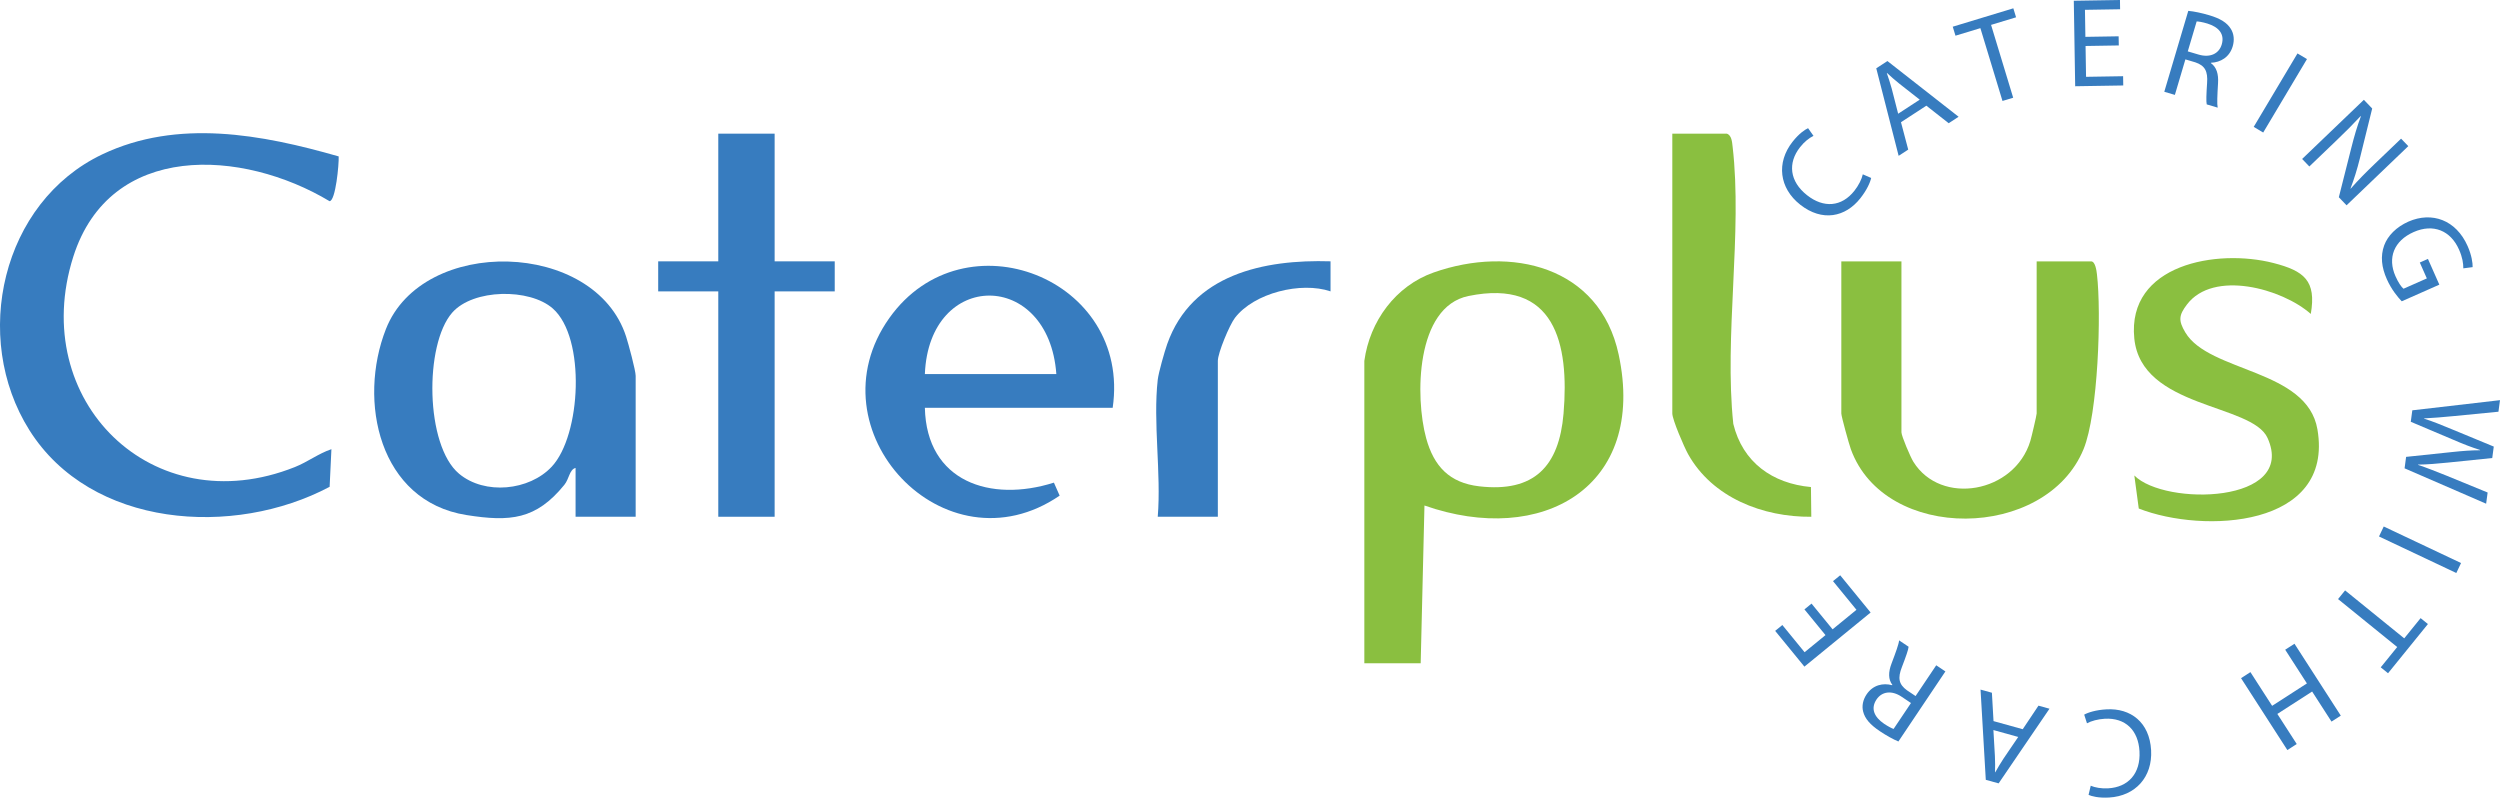 <?xml version="1.0" encoding="UTF-8"?>
<svg id="Calque_1" data-name="Calque 1" xmlns="http://www.w3.org/2000/svg" viewBox="0 0 866.96 276.6">
  <defs>
    <style>
      .cls-1 {
        fill: #8abf40;
      }

      .cls-2 {
        fill: #377cbf;
      }
    </style>
  </defs>
  <g>
    <path class="cls-1" d="M473.13,125.15c1.88-13.76,10.83-26,24.05-30.66,26.78-9.43,57.57-2.19,64.14,28.43,9.89,46.11-26.73,66.66-67.34,52.38l-1.31,54.7h-19.54v-104.85ZM509.24,102.65c-18.39,3.77-18.53,35.17-14.68,49.27,2.68,9.8,8.1,15.54,18.43,16.73,19.03,2.19,27.68-6.92,29.22-25.21,2.05-24.35-3-46.93-32.97-40.79Z"/>
    <path class="cls-2" d="M117.45,54.25c.12,2.67-1.05,15.4-3.16,15.52-30.16-18.1-76.14-20.85-88.88,19.27-15.81,49.81,27.43,92.63,76.84,72.93,4.53-1.81,8.2-4.7,12.68-6.2l-.62,13.05c-33.23,17.65-82.76,14.3-104.13-19.67C-10.03,117.01.58,70.11,35.49,53.52c26.11-12.41,55.3-6.93,81.96.72Z"/>
    <path class="cls-2" d="M220.44,179.2h-20.84v-16.93c-2.14.54-2.21,3.8-3.9,5.87-9.81,12.08-18.8,12.87-33.94,10.47-30.34-4.8-37.74-39.56-27.92-64.52,12.71-32.32,72.49-30.93,83.29,2.65.81,2.52,3.31,11.72,3.31,13.62v48.84ZM191.34,161.83c10.16-10.87,11.9-44.67.37-54.84-8.04-7.09-27.62-6.86-34.89,1.43-9.68,11.04-9.38,46,2.36,55.85,8.91,7.47,24.37,5.91,32.16-2.44Z"/>
    <path class="cls-1" d="M659.39,90.63v59.27c0,1.3,3.11,8.58,4.12,10.21,9.52,15.38,35.07,10.93,40.58-7.19.4-1.32,2.19-8.91,2.19-9.53v-52.75h18.89c1.44,0,1.87,3.18,2.02,4.49,1.58,13.51.4,48.35-4.64,60.62-13.03,31.75-69,32.51-80.72-.02-.63-1.74-3.29-11.34-3.29-12.34v-52.75h20.84Z"/>
    <path class="cls-2" d="M385.86,141.43h-65.13c.59,25.65,22.77,32.91,44.75,25.94l1.99,4.51c-39.86,27.25-86.68-22.79-59.03-61.63,25.87-36.33,83.96-13.76,77.42,31.18ZM366.32,129.71c-2.64-36.28-44.13-36.26-45.59,0h45.59Z"/>
    <polygon class="cls-2" points="268.63 46.35 268.63 90.63 289.47 90.63 289.47 101.05 268.63 101.05 268.63 179.2 249.09 179.2 249.09 101.05 228.25 101.05 228.25 90.63 249.09 90.63 249.09 46.35 268.63 46.35"/>
    <path class="cls-1" d="M598.82,46.35c1.71.53,1.84,2.96,2.02,4.49,3.47,29.69-2.98,65.76.24,96.15,3.24,13.33,13.56,20.69,26.93,21.91l.12,10.31c-16.74.15-34.31-6.61-42.74-21.75-1.38-2.48-5.46-11.97-5.46-14.08V46.35h18.89Z"/>
    <path class="cls-1" d="M801.35,108.87c-10-8.83-33.79-15.39-42.97-3.25-2.78,3.68-3.02,5.51-.55,9.66,8.3,13.92,42.24,12.66,45.82,33.63,5.81,34.09-39.52,36.24-61.96,27.44l-1.54-11.46c10.59,10.68,56.49,9.81,46.2-13.01-5.41-11.98-43.8-10.18-46.21-34.53-2.55-25.73,28.71-31.18,48.27-26.14,10.57,2.73,14.94,6.06,12.94,17.66Z"/>
    <path class="cls-2" d="M401.49,131.66c.28-2.45,2.35-9.72,3.28-12.35,8.57-24.21,33.53-29.4,56.64-28.69v10.42c-10.22-3.47-26.52.53-33.15,9.19-1.9,2.48-5.93,12.17-5.93,14.91v54.05h-20.84c1.24-15.11-1.68-32.75,0-47.54Z"/>
  </g>
  <g>
    <path class="cls-2" d="M648.89,61.71c-.32,1.54-1.5,4.19-3.74,7.03-5.17,6.57-13.21,8.25-20.86,2.24-7.3-5.74-8.35-14.58-2.67-21.81,2.29-2.91,4.35-4.25,5.39-4.72l1.88,2.66c-1.45.71-3.15,2-4.67,3.94-4.3,5.47-3.66,11.85,2.46,16.66,5.71,4.49,11.96,4.09,16.42-1.59,1.44-1.83,2.53-4,2.89-5.67l2.88,1.25Z"/>
    <path class="cls-2" d="M659.23,42.38l2.51,9.5-3.32,2.16-7.76-30.35,3.87-2.52,24.68,19.32-3.43,2.24-7.75-6.08-8.81,5.74ZM665.74,34.57l-7.1-5.57c-1.61-1.26-2.94-2.5-4.25-3.69l-.07.05c.59,1.71,1.17,3.49,1.68,5.31l2.25,8.77,7.48-4.88Z"/>
    <path class="cls-2" d="M686.76,9.76l-8.63,2.62-.95-3.12,21.01-6.38.95,3.12-8.67,2.63,7.67,25.26-3.71,1.12-7.67-25.26Z"/>
    <path class="cls-2" d="M734.77,15.76l-11.53.19.17,10.69,12.85-.21.05,3.21-16.67.27-.48-29.65,16.01-.26.05,3.21-12.19.2.15,9.37,11.53-.19.05,3.17Z"/>
    <path class="cls-2" d="M758.87,3.77c1.97.17,4.69.75,7.22,1.5,3.92,1.16,6.24,2.63,7.54,4.76,1.06,1.69,1.29,3.87.63,6.06-1.11,3.75-4.21,5.54-7.51,5.67l-.04.13c1.97,1.41,2.68,3.82,2.47,6.98-.25,4.24-.39,7.18-.12,8.46l-3.8-1.13c-.23-.94-.13-3.57.12-7.36.32-4.17-.76-6.1-4.06-7.22l-3.46-1.03-3.65,12.32-3.67-1.09,8.32-28.06ZM758.7,17.82l3.75,1.11c3.92,1.16,7.05-.25,8.01-3.5,1.09-3.67-1.09-6.06-4.96-7.26-1.77-.53-3.09-.73-3.73-.74l-3.08,10.38Z"/>
    <path class="cls-2" d="M800.02,20.49l-15.18,25.47-3.29-1.96,15.18-25.47,3.29,1.96Z"/>
    <path class="cls-2" d="M798.34,55.13l21.41-20.52,2.89,3.02-4.26,17.24c-.99,3.99-2.06,7.39-3.27,10.51l.09.03c2.62-2.99,5.16-5.55,8.5-8.75l8.96-8.58,2.5,2.6-21.41,20.52-2.68-2.8,4.35-17.21c.95-3.78,2.03-7.55,3.31-10.85l-.12-.06c-2.55,2.75-5.06,5.28-8.62,8.68l-9.15,8.77-2.5-2.61Z"/>
    <path class="cls-2" d="M832.88,104.48c-1.26-1.32-3.55-4.01-5.17-7.67-1.82-4.1-2.27-7.95-.91-11.72,1.22-3.33,4.2-6.38,8.43-8.25,8.11-3.54,16.48-.6,20.5,8.49,1.39,3.14,1.79,5.9,1.74,7.31l-3.23.42c0-1.73-.28-3.78-1.49-6.51-2.92-6.6-8.93-9.09-15.73-6.08-6.88,3.04-9.11,8.99-6.31,15.31,1.01,2.29,2.03,3.72,2.79,4.35l8.09-3.58-2.44-5.51,2.82-1.25,3.95,8.93-13.04,5.77Z"/>
    <path class="cls-2" d="M836.57,142.29l30.39-3.52-.54,4.01-15.34,1.5c-3.78.38-7.55.67-10.45.82v.09c2.85.87,6.21,2.25,9.87,3.77l14.3,5.91-.53,3.97-15.39,1.58c-3.6.36-7.19.68-10.35.7v.09c3.13,1.04,6.29,2.31,9.83,3.72l14.31,5.87-.52,3.88-28.28-12.27.53-3.97,15.8-1.66c3.87-.41,6.83-.64,9.85-.63v-.09c-2.84-.92-5.63-1.96-9.28-3.55l-14.75-6.24.53-3.97Z"/>
    <path class="cls-2" d="M851.81,198.71l-26.81-12.67,1.64-3.46,26.81,12.67-1.64,3.46Z"/>
    <path class="cls-2" d="M833.75,221.37l5.68-7.01,2.53,2.05-13.83,17.06-2.53-2.05,5.71-7.04-20.51-16.63,2.44-3.01,20.51,16.63Z"/>
    <path class="cls-2" d="M808.53,250.24l-6.72-10.43-12.06,7.77,6.72,10.43-3.25,2.1-16.06-24.93,3.25-2.1,7.53,11.69,12.06-7.77-7.53-11.69,3.22-2.07,16.06,24.93-3.22,2.07Z"/>
    <path class="cls-2" d="M722.76,247.83c1.37-.78,4.14-1.64,7.74-1.84,8.35-.47,14.92,4.45,15.47,14.16.52,9.27-5.41,15.9-14.59,16.42-3.69.21-6.06-.45-7.1-.92l.75-3.17c1.49.62,3.58,1.03,6.04.9,6.94-.39,11.3-5.08,10.87-12.86-.41-7.25-4.84-11.67-12.04-11.27-2.33.13-4.67.75-6.17,1.58l-.96-2.99Z"/>
    <path class="cls-2" d="M701.45,252.88l5.46-8.17,3.82,1.06-17.64,25.89-4.45-1.23-1.82-31.29,3.94,1.09.56,9.84,10.13,2.81ZM691.28,253.17l.52,9c.12,2.04.07,3.86.04,5.63l.08.02c.89-1.58,1.84-3.19,2.88-4.77l5.09-7.49-8.61-2.39Z"/>
    <path class="cls-2" d="M658.34,257.14c-1.83-.75-4.25-2.11-6.45-3.58-3.4-2.28-5.17-4.37-5.78-6.79-.51-1.93-.08-4.08,1.2-5.98,2.18-3.25,5.67-4.04,8.86-3.17l.07-.11c-1.46-1.93-1.42-4.45-.29-7.4,1.5-3.97,2.51-6.74,2.63-8.04l3.29,2.21c-.06.96-.94,3.45-2.3,6.99-1.55,3.89-1.09,6.05,1.72,8.1l3,2.01,7.16-10.67,3.18,2.13-16.3,24.3ZM662.69,243.79l-3.25-2.18c-3.4-2.28-6.8-1.86-8.69.95-2.13,3.18-.76,6.11,2.58,8.4,1.53,1.03,2.73,1.62,3.34,1.82l6.03-8.99Z"/>
    <path class="cls-2" d="M628.21,209.32l7.3,8.92,8.28-6.77-8.13-9.94,2.49-2.03,10.55,12.91-22.96,18.77-10.14-12.4,2.49-2.03,7.71,9.43,7.25-5.93-7.3-8.92,2.45-2Z"/>
  </g>
</svg>